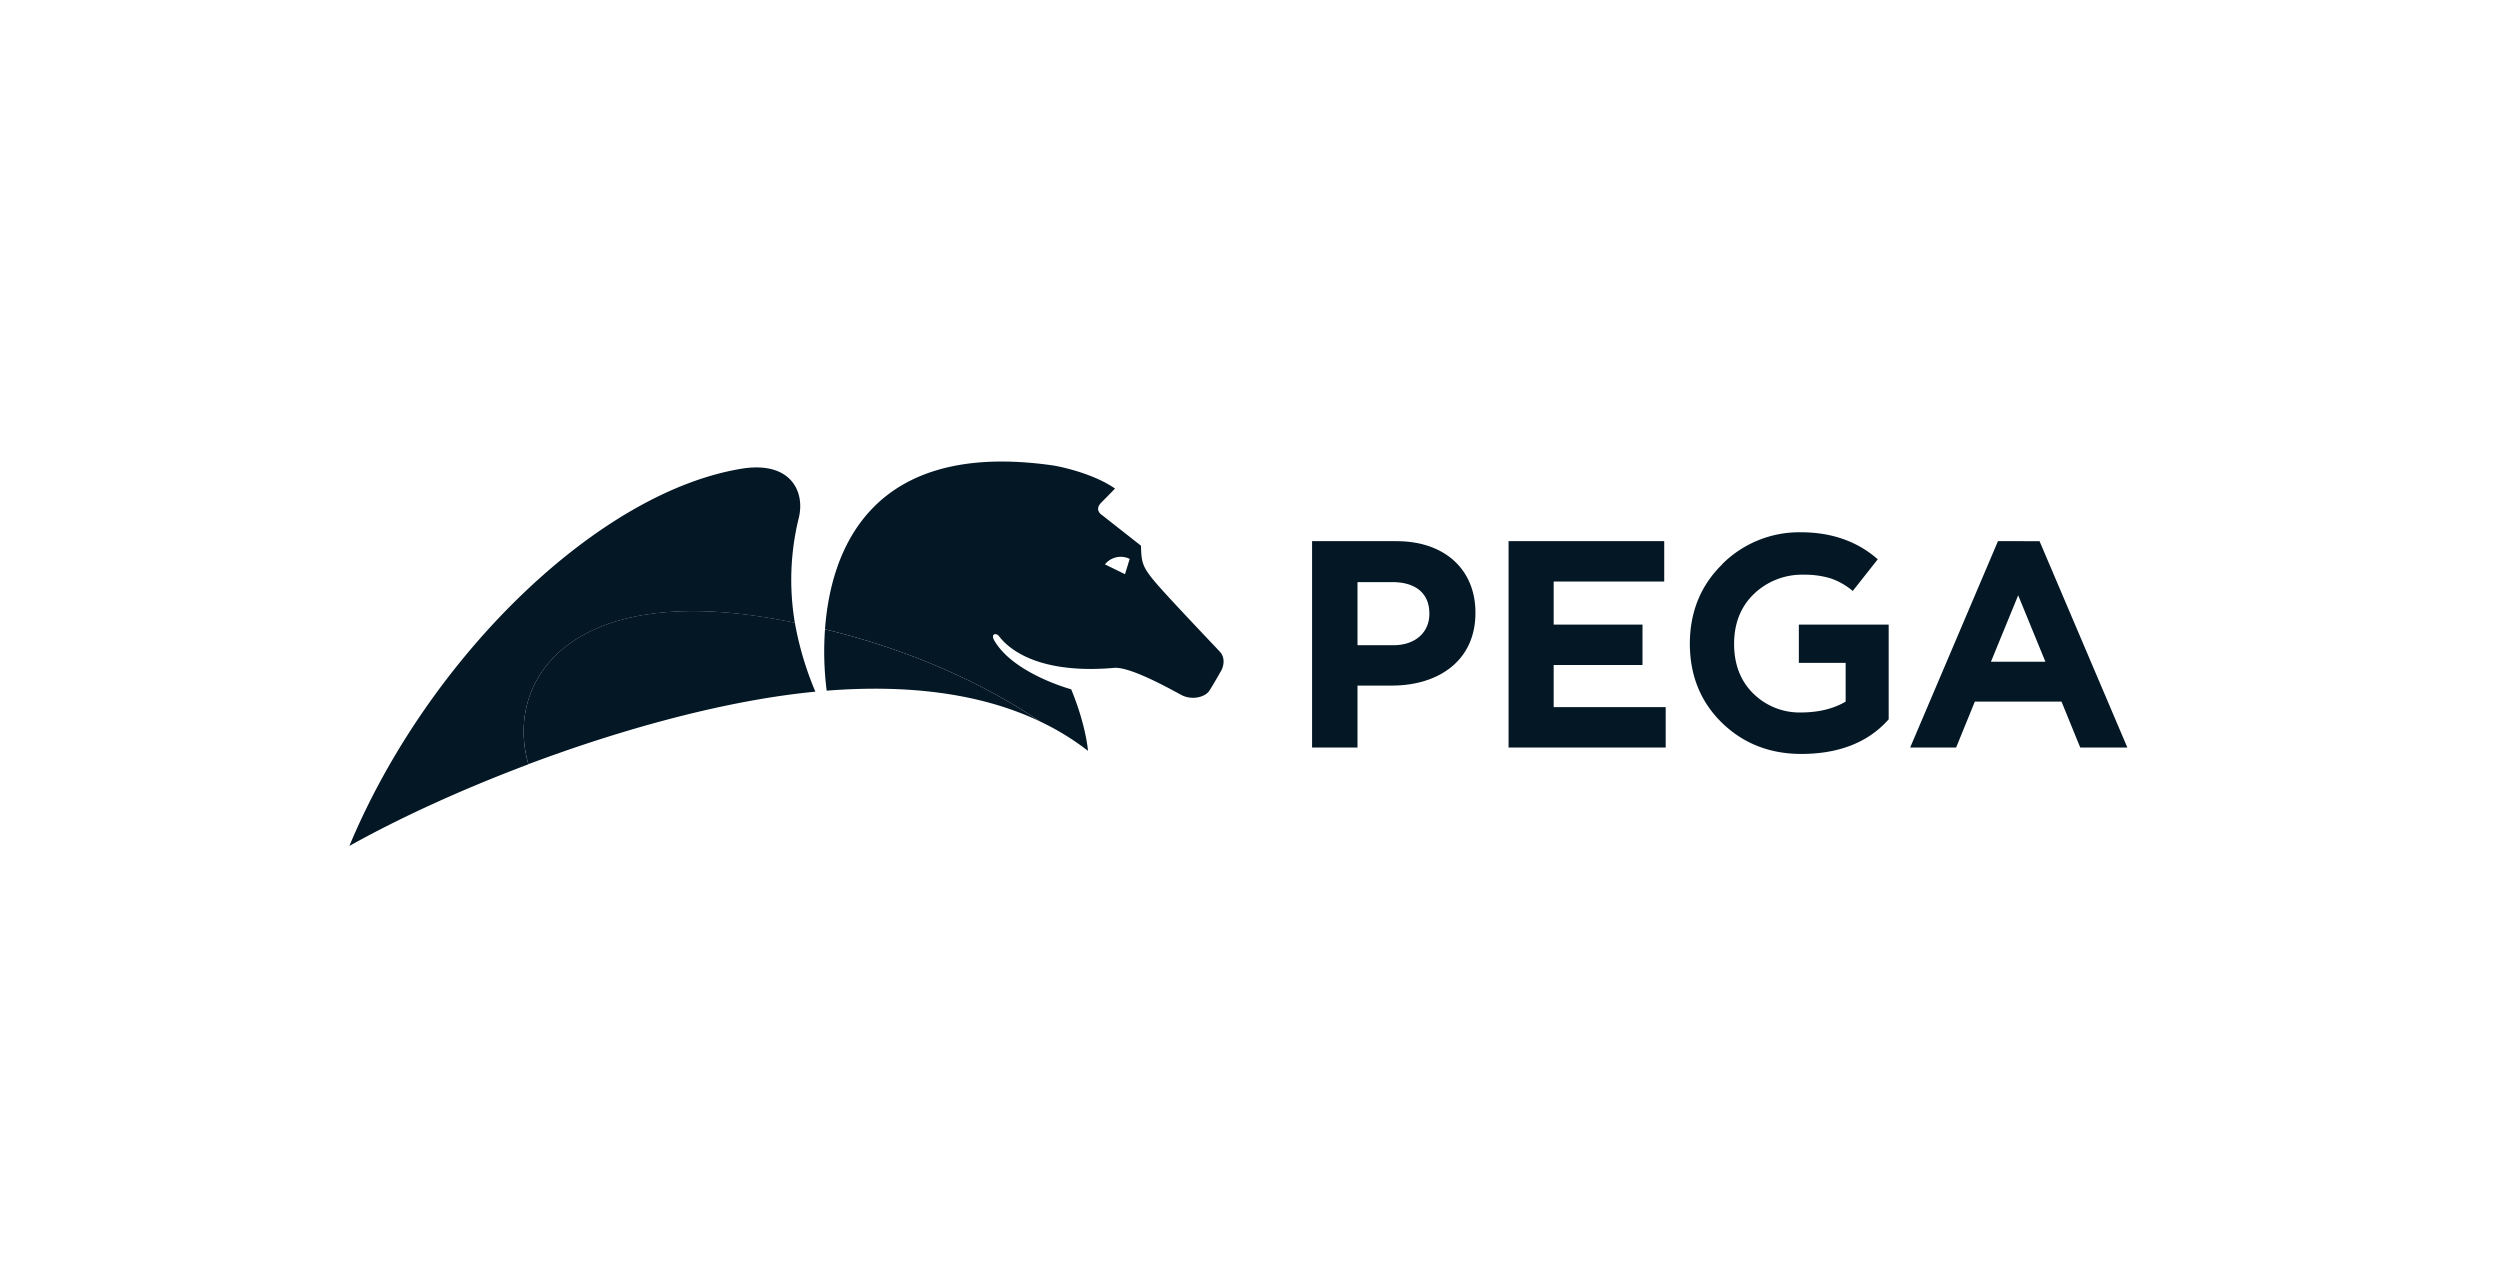 <svg xmlns="http://www.w3.org/2000/svg" id="b949bb89-7cf5-4f3b-9790-527c3a9ecd78" data-name="Warstwa 1" viewBox="0 0 1000 512"><defs><style>.f4613cfd-65cc-4139-b163-b69eafc42515{fill:#031725;fill-rule:evenodd;}</style></defs><path class="f4613cfd-65cc-4139-b163-b69eafc42515" d="M451.88,223.56l-.43-.2a8.12,8.12,0,0,0-9,1.85l-.5.53,8.05,3.94Zm36.86,44.23s-3.51,6.28-5.08,8.61-6.52,3.79-10.79,1.75c-1.95-.93-20.23-11.59-27.22-11-35.4,3.09-45-11.5-46.18-12.82s-3.26-.71-1.74,1.9c7.76,13.31,30.74,19.49,30.74,19.49,6,14.48,6.73,24.62,6.73,24.62A103.75,103.75,0,0,0,416,288.57c-18.22-12.23-46.74-27.36-86-36.85,2.26-31.14,18-76.15,91.44-65.51,0,0,14.74,2.42,24.57,9.21,0,0-2.36,2.48-5.47,5.58s.33,5.08.33,5.08l15.52,12.2c.18,6.45.45,8.26,5.3,14.1s23.74,25.6,26.21,28.25c2.86,3.06.82,7.16.82,7.16ZM319.53,207.1a103.41,103.41,0,0,0-1.59,42c-3.69-.73-7.43-1.43-11.29-2.06-80.41-13.09-104.66,26.54-95.28,58.68-26.58,10-51.56,21.43-71.62,32.66,31.56-75.69,100.15-142.31,158-151.07C316.68,184.78,322,197,319.53,207.1Z"></path><path class="f4613cfd-65cc-4139-b163-b69eafc42515" d="M330.67,276.27c31.33-2.47,60.9.67,85.33,12.3-18.21-12.23-46.73-27.36-86-36.85A124.74,124.74,0,0,0,330.67,276.27Zm-4.52.4c-35.1,3.35-76.6,14.67-114.78,29C202,273.54,226.24,233.91,306.65,247c3.86.63,7.6,1.33,11.29,2.06A127.74,127.74,0,0,0,326.15,276.67Z"></path><path class="f4613cfd-65cc-4139-b163-b69eafc42515" d="M796.38,264.69l10.89-26.57,10.89,26.57Zm2.81-48.23L764.07,299h18.38l7.49-18.37H824.6L832.09,299h18.85l-35.12-82.53ZM571.75,245.59c0,7.06-5.3,12.49-14.38,12.49H543V232.85h14c9.08,0,14.74,4.36,14.74,12.5Zm-13.2-29.13H524.83V299H543V274.23h13.79c18.52,0,33.38-9.91,33.38-29V245c0-16.86-11.91-28.53-31.6-28.53Zm130.39,9.22c-8.66,8.45-13,19.15-13,31.81s4.3,23.29,12.81,31.59,19.16,12.49,31.73,12.49c14.87,0,26.5-4.5,34.58-13.39l.41-.47V249.83H719.54v15.33h18.72v15.48c-4.85,2.88-10.9,4.35-18,4.35a26.26,26.26,0,0,1-18.86-7.5c-5.15-5-7.76-11.68-7.76-19.93s2.69-15,8-20.05a27.78,27.78,0,0,1,19.86-7.63,35.56,35.56,0,0,1,10.88,1.51,27.2,27.2,0,0,1,8.72,5l10-12.67c-5.3-4.67-14.83-10.81-30.7-10.81a43.62,43.62,0,0,0-31.5,12.73ZM621.47,266H657V249.83H621.47V232.6h44.22V216.46H603.43V299h62.85V282.84H621.47Z"></path></svg>
